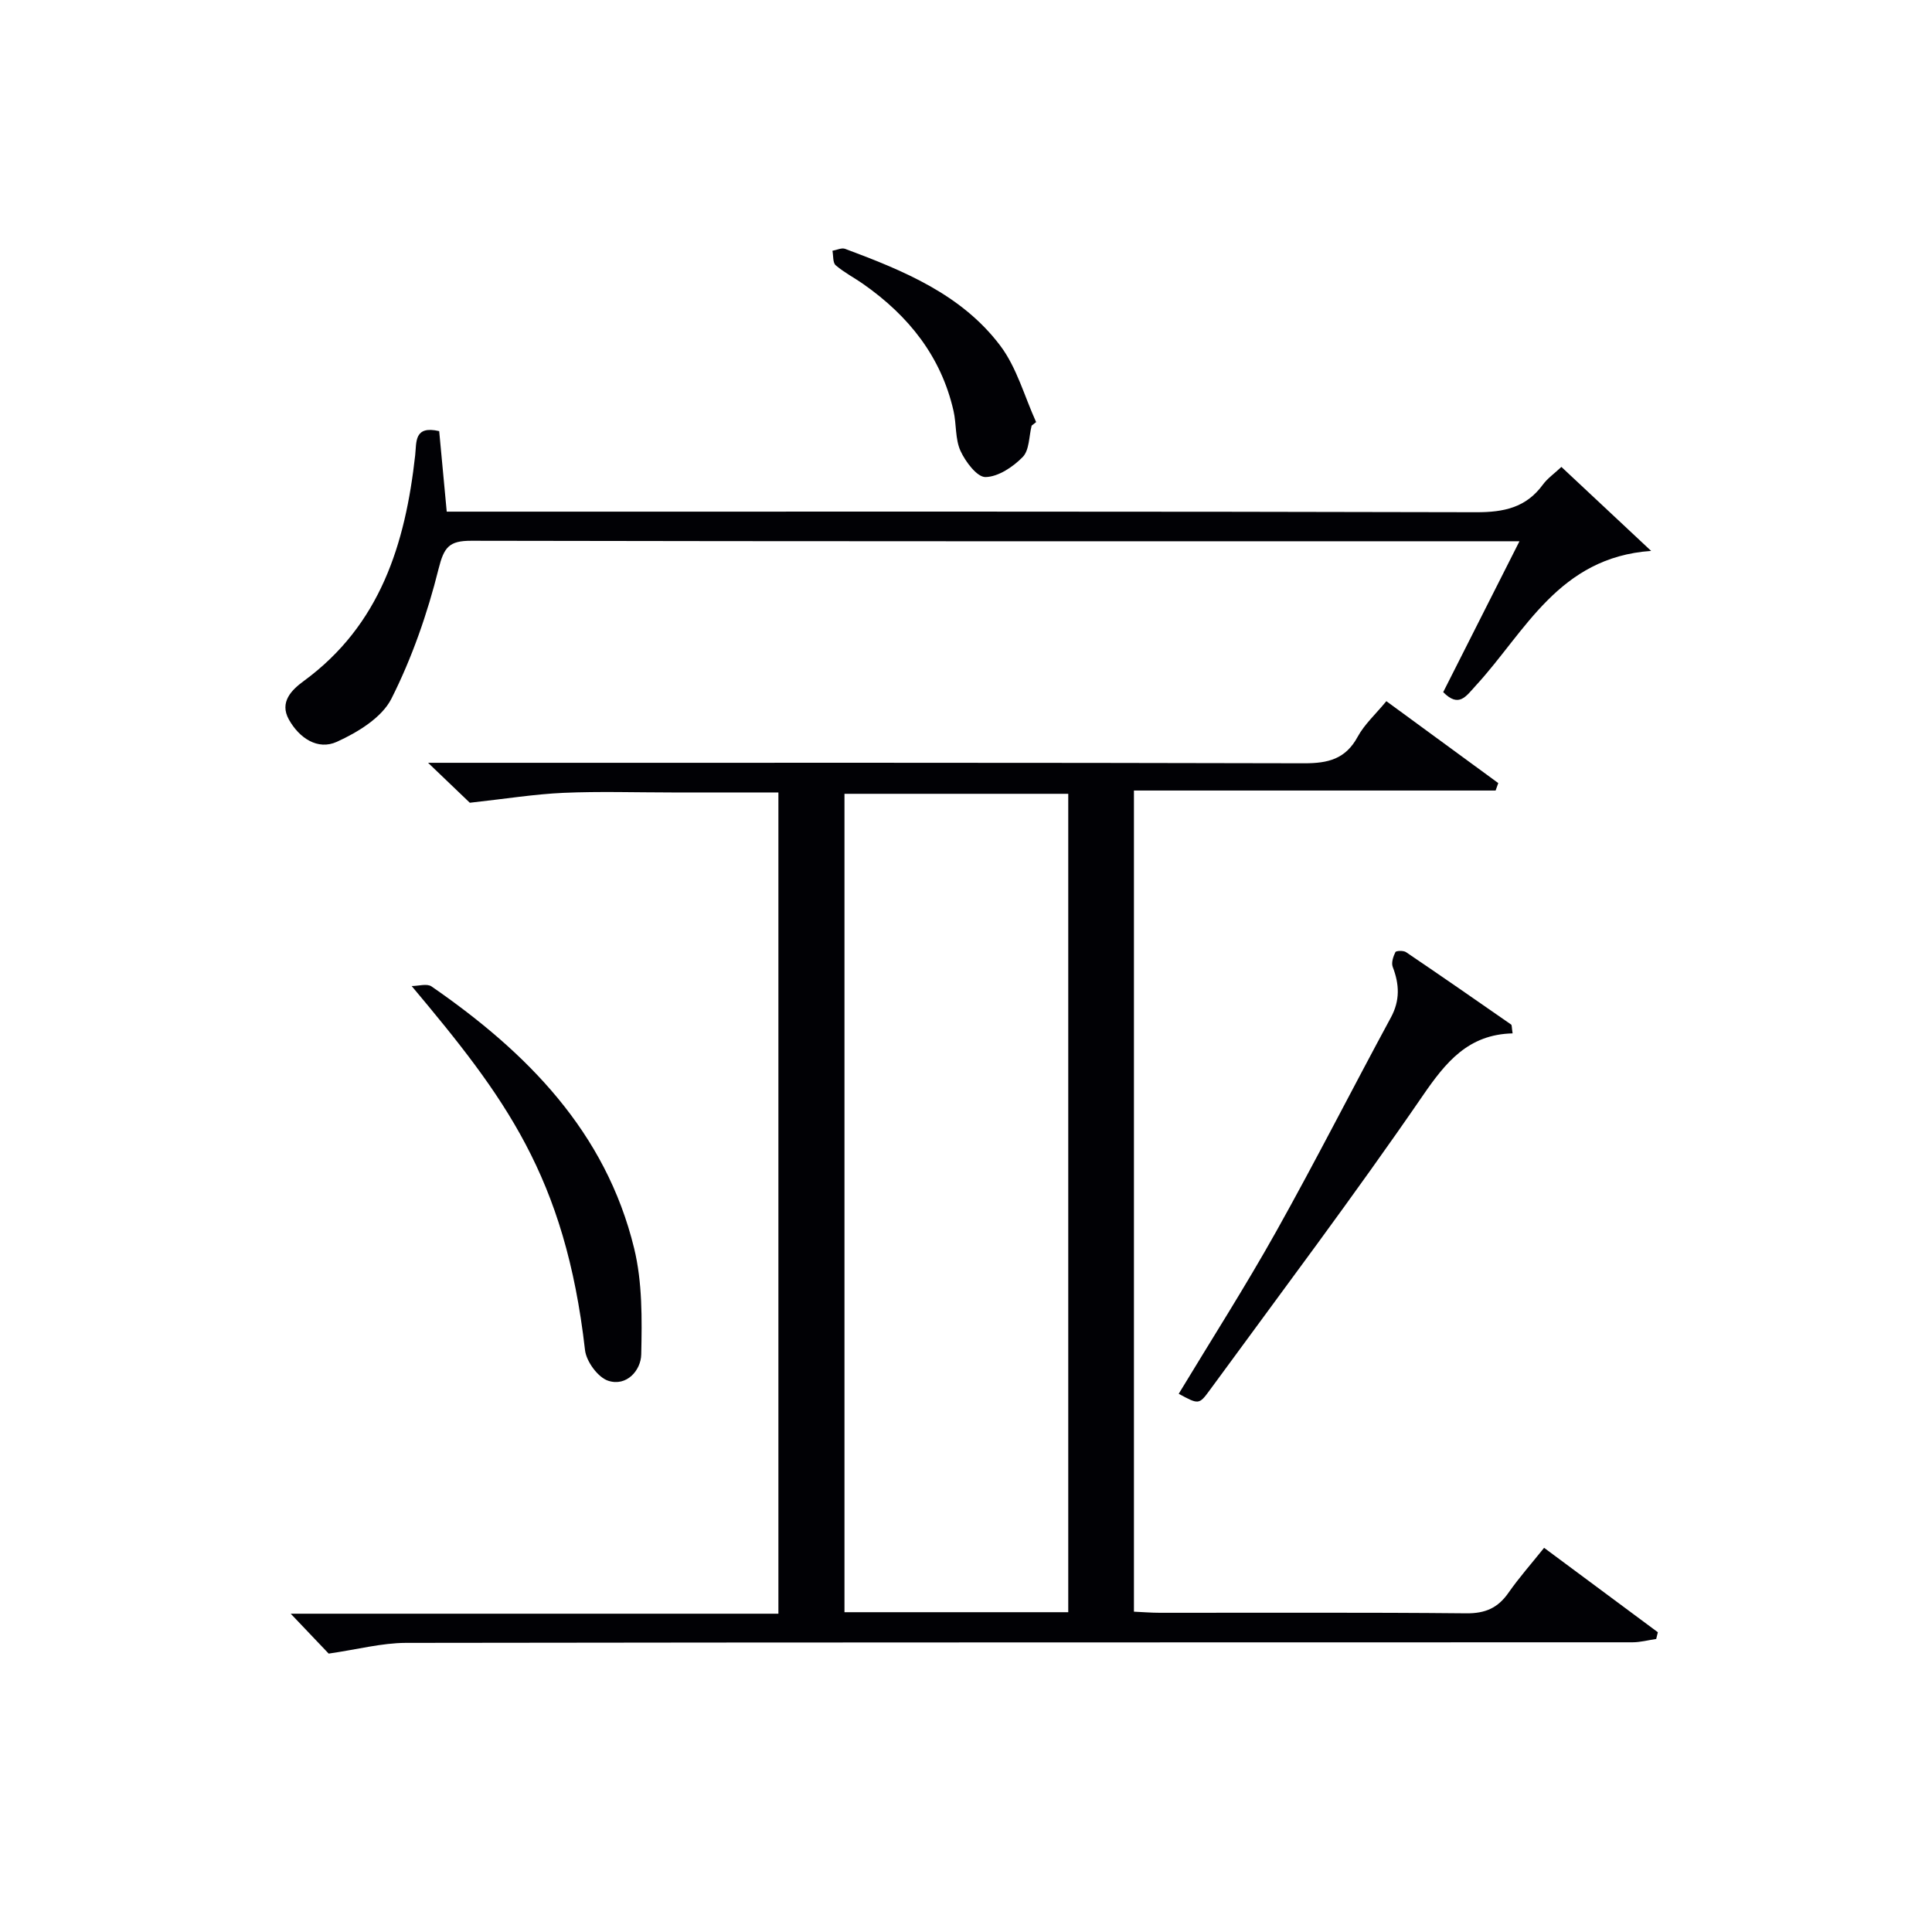 <svg enable-background="new 0 0 400 400" viewBox="0 0 400 400" xmlns="http://www.w3.org/2000/svg"><g fill="#010105"><path d="m68.05 342.36c-2.07-2.17-4.89-5.14-7.86-8.26h100.97c0-56.8 0-113.16 0-170.03-7.45 0-14.74 0-22.02 0-7.5 0-15.01-.25-22.49.08-6.01.27-11.99 1.24-19.38 2.05-1.63-1.56-4.6-4.4-8.64-8.27h6.41c58.33 0 116.65-.05 174.98.1 4.94.01 8.57-.87 11.07-5.49 1.39-2.56 3.68-4.63 5.94-7.37 7.86 5.76 15.52 11.36 23.17 16.96-.18.51-.36 1.03-.55 1.54-24.85 0-49.7 0-74.88 0v170.01c1.82.08 3.58.23 5.33.23 21.16.02 42.33-.1 63.49.11 3.93.04 6.54-1.12 8.72-4.25 2.18-3.12 4.72-5.99 7.38-9.31 7.99 5.93 15.77 11.71 23.55 17.48-.11.46-.23.93-.34 1.39-1.64.24-3.28.69-4.92.69-84.66.03-169.32-.01-253.97.12-5 .02-10 1.36-15.96 2.22zm153.12-8.57c0-56.77 0-113.11 0-169.44-15.68 0-30.94 0-46.33 0v169.44z"/><path d="m90.93 89.26c.51 5.48 1.01 10.74 1.56 16.67h5.74c69.12 0 138.24-.06 207.37.12 5.73.02 10.35-.94 13.84-5.72.95-1.3 2.36-2.27 3.83-3.66 6.12 5.73 12.07 11.3 18.58 17.39-19.15 1.33-26.04 16.73-36.26 27.84-2.08 2.27-3.52 4.7-6.79 1.4 5.1-10.1 10.24-20.27 15.79-31.24-2.65 0-4.4 0-6.15 0-70.29 0-140.58.04-210.86-.1-4.59-.01-5.65 1.3-6.78 5.82-2.3 9.22-5.49 18.4-9.76 26.87-1.98 3.93-6.98 6.97-11.29 8.93-3.97 1.81-7.8-.78-9.94-4.61-2.03-3.64.63-6.18 3.09-7.98 15.85-11.61 21.02-28.39 23.06-46.75.3-2.68-.28-6.2 4.97-4.98z"/><path d="m313.17 213.95c-9.18.22-13.81 5.92-18.61 12.91-14.22 20.7-29.34 40.78-44.17 61.06-2.15 2.94-2.28 2.85-6.35.65 6.76-11.19 13.8-22.2 20.17-33.58 8.19-14.63 15.78-29.59 23.76-44.33 1.92-3.55 1.76-6.88.38-10.47-.33-.85.1-2.15.55-3.06.15-.31 1.66-.36 2.2 0 7.29 4.93 14.52 9.95 21.75 14.98.19.12.12.61.32 1.84z"/><path d="m85.23 204.15c1.39 0 3.17-.57 4.11.08 19.72 13.62 36.07 30.08 41.95 54.22 1.72 7.05 1.63 14.65 1.47 21.98-.07 3.29-3.02 6.69-6.84 5.44-2.13-.7-4.54-4-4.8-6.36-4.11-35.98-16.7-52.47-35.89-75.36z"/><path d="m213.59 88.12c-.56 2.22-.46 5.08-1.85 6.5-2 2.05-5.06 4.1-7.7 4.15-1.75.03-4.15-3.17-5.18-5.42-1.12-2.46-.82-5.53-1.44-8.27-2.57-11.3-9.32-19.69-18.63-26.23-1.9-1.34-4.01-2.42-5.77-3.93-.62-.53-.47-1.97-.67-3 .88-.15 1.89-.67 2.62-.4 12.08 4.51 24.12 9.42 32.14 20.07 3.42 4.55 4.99 10.49 7.41 15.8-.31.25-.62.49-.93.73z"/></g></svg>